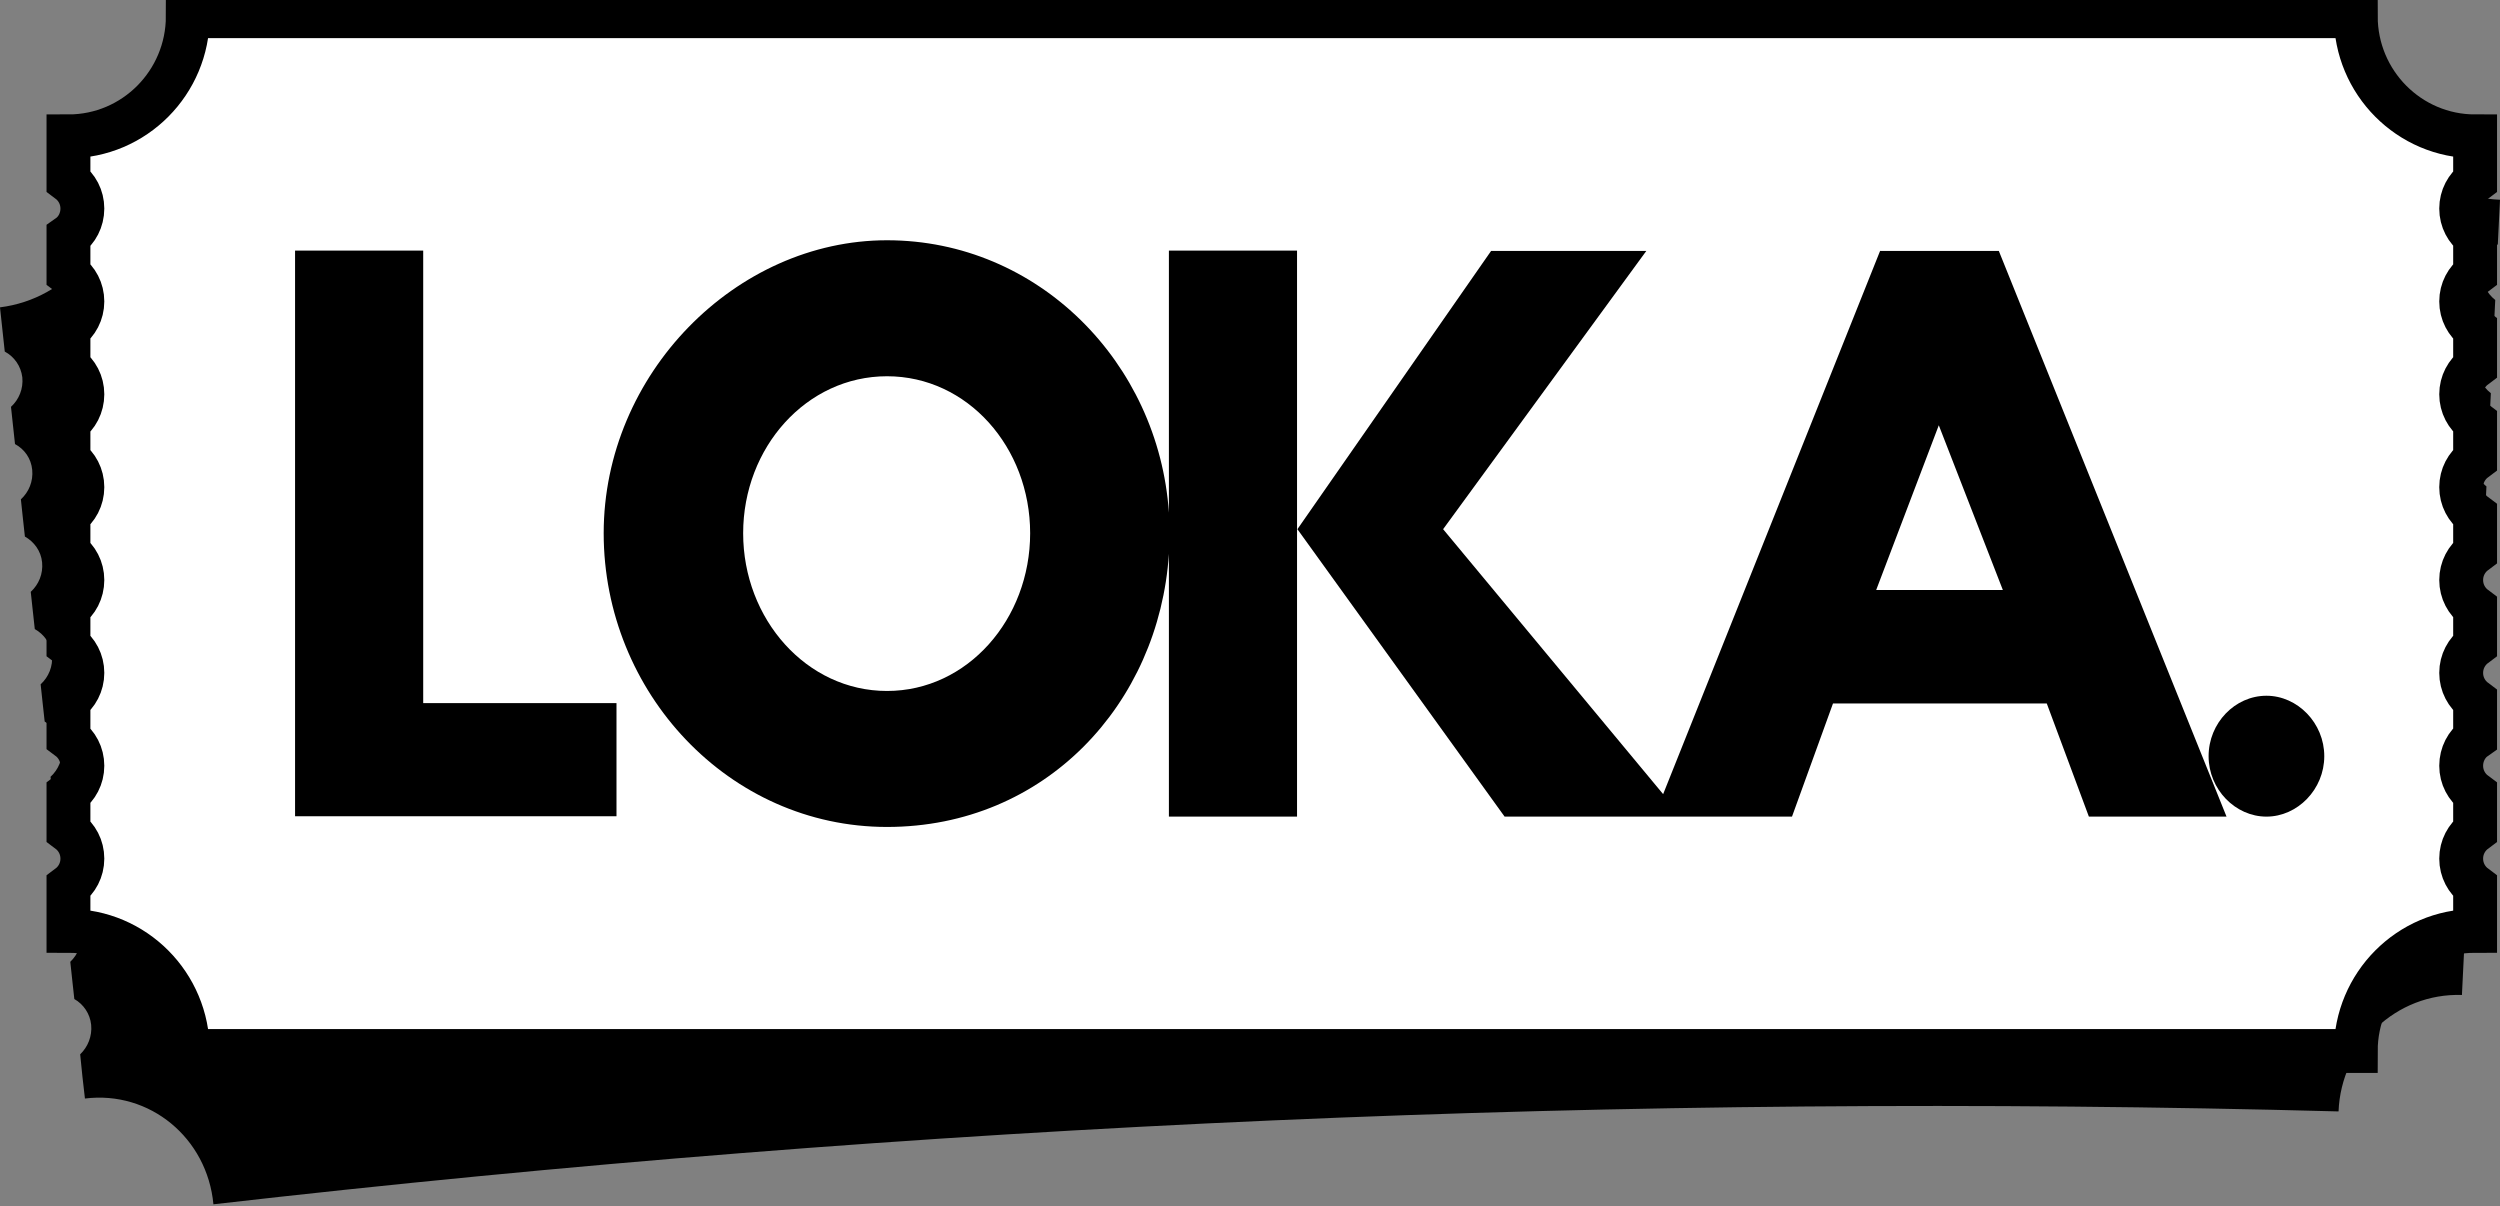 <svg xmlns="http://www.w3.org/2000/svg" fill="none" viewBox="0 0 114 55" height="55" width="114">
<rect x="0" y="0" width="114" height="55" fill="#808080" stroke="none"/>
<g clip-path="url(#clip0_281_1241)">
<path fill="black" d="M111.78 42.145C111.813 41.624 112.08 41.17 112.481 40.901L112.564 39.187C112.197 38.885 111.963 38.414 111.98 37.893C111.997 37.372 112.281 36.919 112.681 36.65C112.715 36.078 112.731 35.507 112.765 34.936C112.381 34.633 112.147 34.163 112.18 33.642C112.197 33.121 112.481 32.667 112.882 32.398C112.915 31.827 112.932 31.256 112.965 30.684C112.581 30.382 112.347 29.911 112.381 29.39C112.414 28.869 112.681 28.416 113.099 28.147C113.132 27.576 113.149 27.004 113.182 26.433C112.798 26.131 112.564 25.66 112.581 25.139C112.598 24.618 112.882 24.164 113.299 23.895C113.332 23.324 113.349 22.753 113.382 22.181C112.998 21.879 112.765 21.409 112.781 20.888C112.798 20.367 113.082 19.913 113.499 19.644C113.533 19.073 113.549 18.501 113.583 17.93C113.199 17.628 112.948 17.157 112.982 16.636C112.998 16.115 113.282 15.662 113.7 15.393C113.733 14.821 113.75 14.25 113.783 13.679C113.399 13.376 113.149 12.906 113.182 12.385C113.199 11.864 113.482 11.41 113.9 11.141C113.933 10.469 113.967 9.78 114 9.108C110.862 8.99 108.424 6.486 108.541 3.462C73.885 2.504 39.313 3.999 5.058 7.898C5.359 10.906 3.088 13.628 0 14.015C0.067 14.687 0.15 15.359 0.217 16.031C0.651 16.266 0.952 16.686 1.018 17.207C1.068 17.728 0.868 18.216 0.501 18.552C0.568 19.123 0.618 19.695 0.684 20.249C1.118 20.484 1.419 20.904 1.469 21.425C1.519 21.946 1.319 22.433 0.952 22.77C1.018 23.341 1.068 23.912 1.135 24.467C1.552 24.702 1.87 25.122 1.92 25.643C1.97 26.164 1.77 26.651 1.402 26.988C1.469 27.559 1.519 28.13 1.586 28.685C2.003 28.92 2.32 29.34 2.37 29.861C2.421 30.382 2.22 30.869 1.853 31.205C1.92 31.777 1.97 32.348 2.037 32.903C2.454 33.138 2.754 33.558 2.821 34.079C2.871 34.6 2.671 35.087 2.304 35.423C2.37 35.995 2.421 36.566 2.487 37.12C2.905 37.356 3.205 37.792 3.255 38.297C3.305 38.818 3.105 39.305 2.754 39.641C2.821 40.212 2.871 40.784 2.938 41.338C3.355 41.574 3.656 42.01 3.706 42.514C3.756 43.035 3.556 43.523 3.205 43.859C3.272 44.43 3.322 45.002 3.389 45.556C3.806 45.791 4.107 46.228 4.157 46.732C4.207 47.253 4.006 47.741 3.656 48.077C3.723 48.749 3.789 49.421 3.873 50.093C6.828 49.724 9.449 51.891 9.732 54.916C41.801 51.236 74.169 49.807 106.638 50.681C106.755 47.657 109.276 45.27 112.264 45.371C112.297 44.699 112.331 44.01 112.364 43.338C111.997 43.035 111.763 42.565 111.78 42.044"></path>
<path stroke-miterlimit="10" stroke-width="2" stroke="black" fill="white" d="M112.23 39.154C112.23 38.633 112.481 38.179 112.865 37.893V36.179C112.481 35.894 112.23 35.44 112.23 34.919C112.23 34.398 112.481 33.928 112.865 33.659V31.945C112.481 31.659 112.23 31.205 112.23 30.684C112.23 30.163 112.481 29.71 112.865 29.424V27.71C112.481 27.424 112.23 26.971 112.23 26.45C112.23 25.929 112.481 25.475 112.865 25.189V23.475C112.481 23.19 112.23 22.736 112.23 22.215C112.23 21.694 112.481 21.241 112.865 20.955V19.241C112.481 18.955 112.23 18.501 112.23 17.98C112.23 17.459 112.481 17.006 112.865 16.72V15.006C112.481 14.72 112.23 14.267 112.23 13.746C112.23 13.225 112.481 12.771 112.865 12.486V10.771C112.481 10.486 112.23 10.032 112.23 9.511C112.23 8.99 112.481 8.537 112.865 8.251V6.218C109.86 6.218 107.423 3.764 107.423 0.739H8.564C8.564 3.764 6.127 6.218 3.122 6.218V8.251C3.506 8.537 3.756 8.99 3.756 9.511C3.756 10.032 3.506 10.503 3.122 10.771V12.486C3.506 12.771 3.756 13.225 3.756 13.746C3.756 14.267 3.506 14.72 3.122 15.006V16.72C3.506 17.006 3.756 17.459 3.756 17.98C3.756 18.501 3.506 18.972 3.122 19.241V20.955C3.506 21.241 3.756 21.694 3.756 22.215C3.756 22.736 3.506 23.19 3.122 23.475V25.189C3.506 25.475 3.756 25.929 3.756 26.45C3.756 26.971 3.506 27.441 3.122 27.71V29.424C3.506 29.71 3.756 30.163 3.756 30.684C3.756 31.205 3.506 31.659 3.122 31.945V33.659C3.506 33.944 3.756 34.398 3.756 34.919C3.756 35.44 3.506 35.894 3.122 36.179V37.893C3.506 38.179 3.756 38.633 3.756 39.154C3.756 39.675 3.506 40.128 3.122 40.414V42.447C6.127 42.447 8.564 44.901 8.564 47.925H107.423C107.423 44.901 109.86 42.447 112.865 42.447V40.414C112.481 40.128 112.23 39.675 112.23 39.154Z"></path>
<path fill="black" d="M19.298 11.427H13.455V37.221H28.112V32.062H19.298V11.427Z"></path>
<path fill="black" d="M53.302 11.427V23.375C52.835 16.535 47.343 10.956 40.448 10.956C33.554 10.956 27.528 17.056 27.528 24.316C27.528 31.575 33.237 37.709 40.448 37.709C47.66 37.709 52.852 32.096 53.302 25.257V37.238H59.145V11.427H53.302ZM40.448 31.508C36.776 31.508 33.888 28.231 33.888 24.316C33.888 20.4 36.776 17.157 40.448 17.157C44.121 17.157 46.975 20.4 46.975 24.316C46.975 28.231 44.121 31.508 40.448 31.508Z"></path>
<path fill="black" d="M85.738 11.427L75.839 36.213L65.806 24.131L75.071 11.444H67.993L59.162 24.131L68.61 37.238H81.715L83.584 32.079H93.333L95.253 37.238H101.53L91.147 11.444H85.738V11.427ZM85.554 26.904L88.409 19.392L91.33 26.904H85.554Z"></path>
<path fill="black" d="M103.35 31.726C101.914 31.726 100.712 32.97 100.712 34.482C100.712 35.995 101.931 37.238 103.35 37.238C104.768 37.238 105.987 35.995 105.987 34.482C105.987 32.97 104.768 31.726 103.35 31.726Z"></path>
</g>
<defs>
<clipPath id="clip0_281_1241">
<rect fill="white" height="55" width="114"></rect>
</clipPath>
</defs>
</svg>
